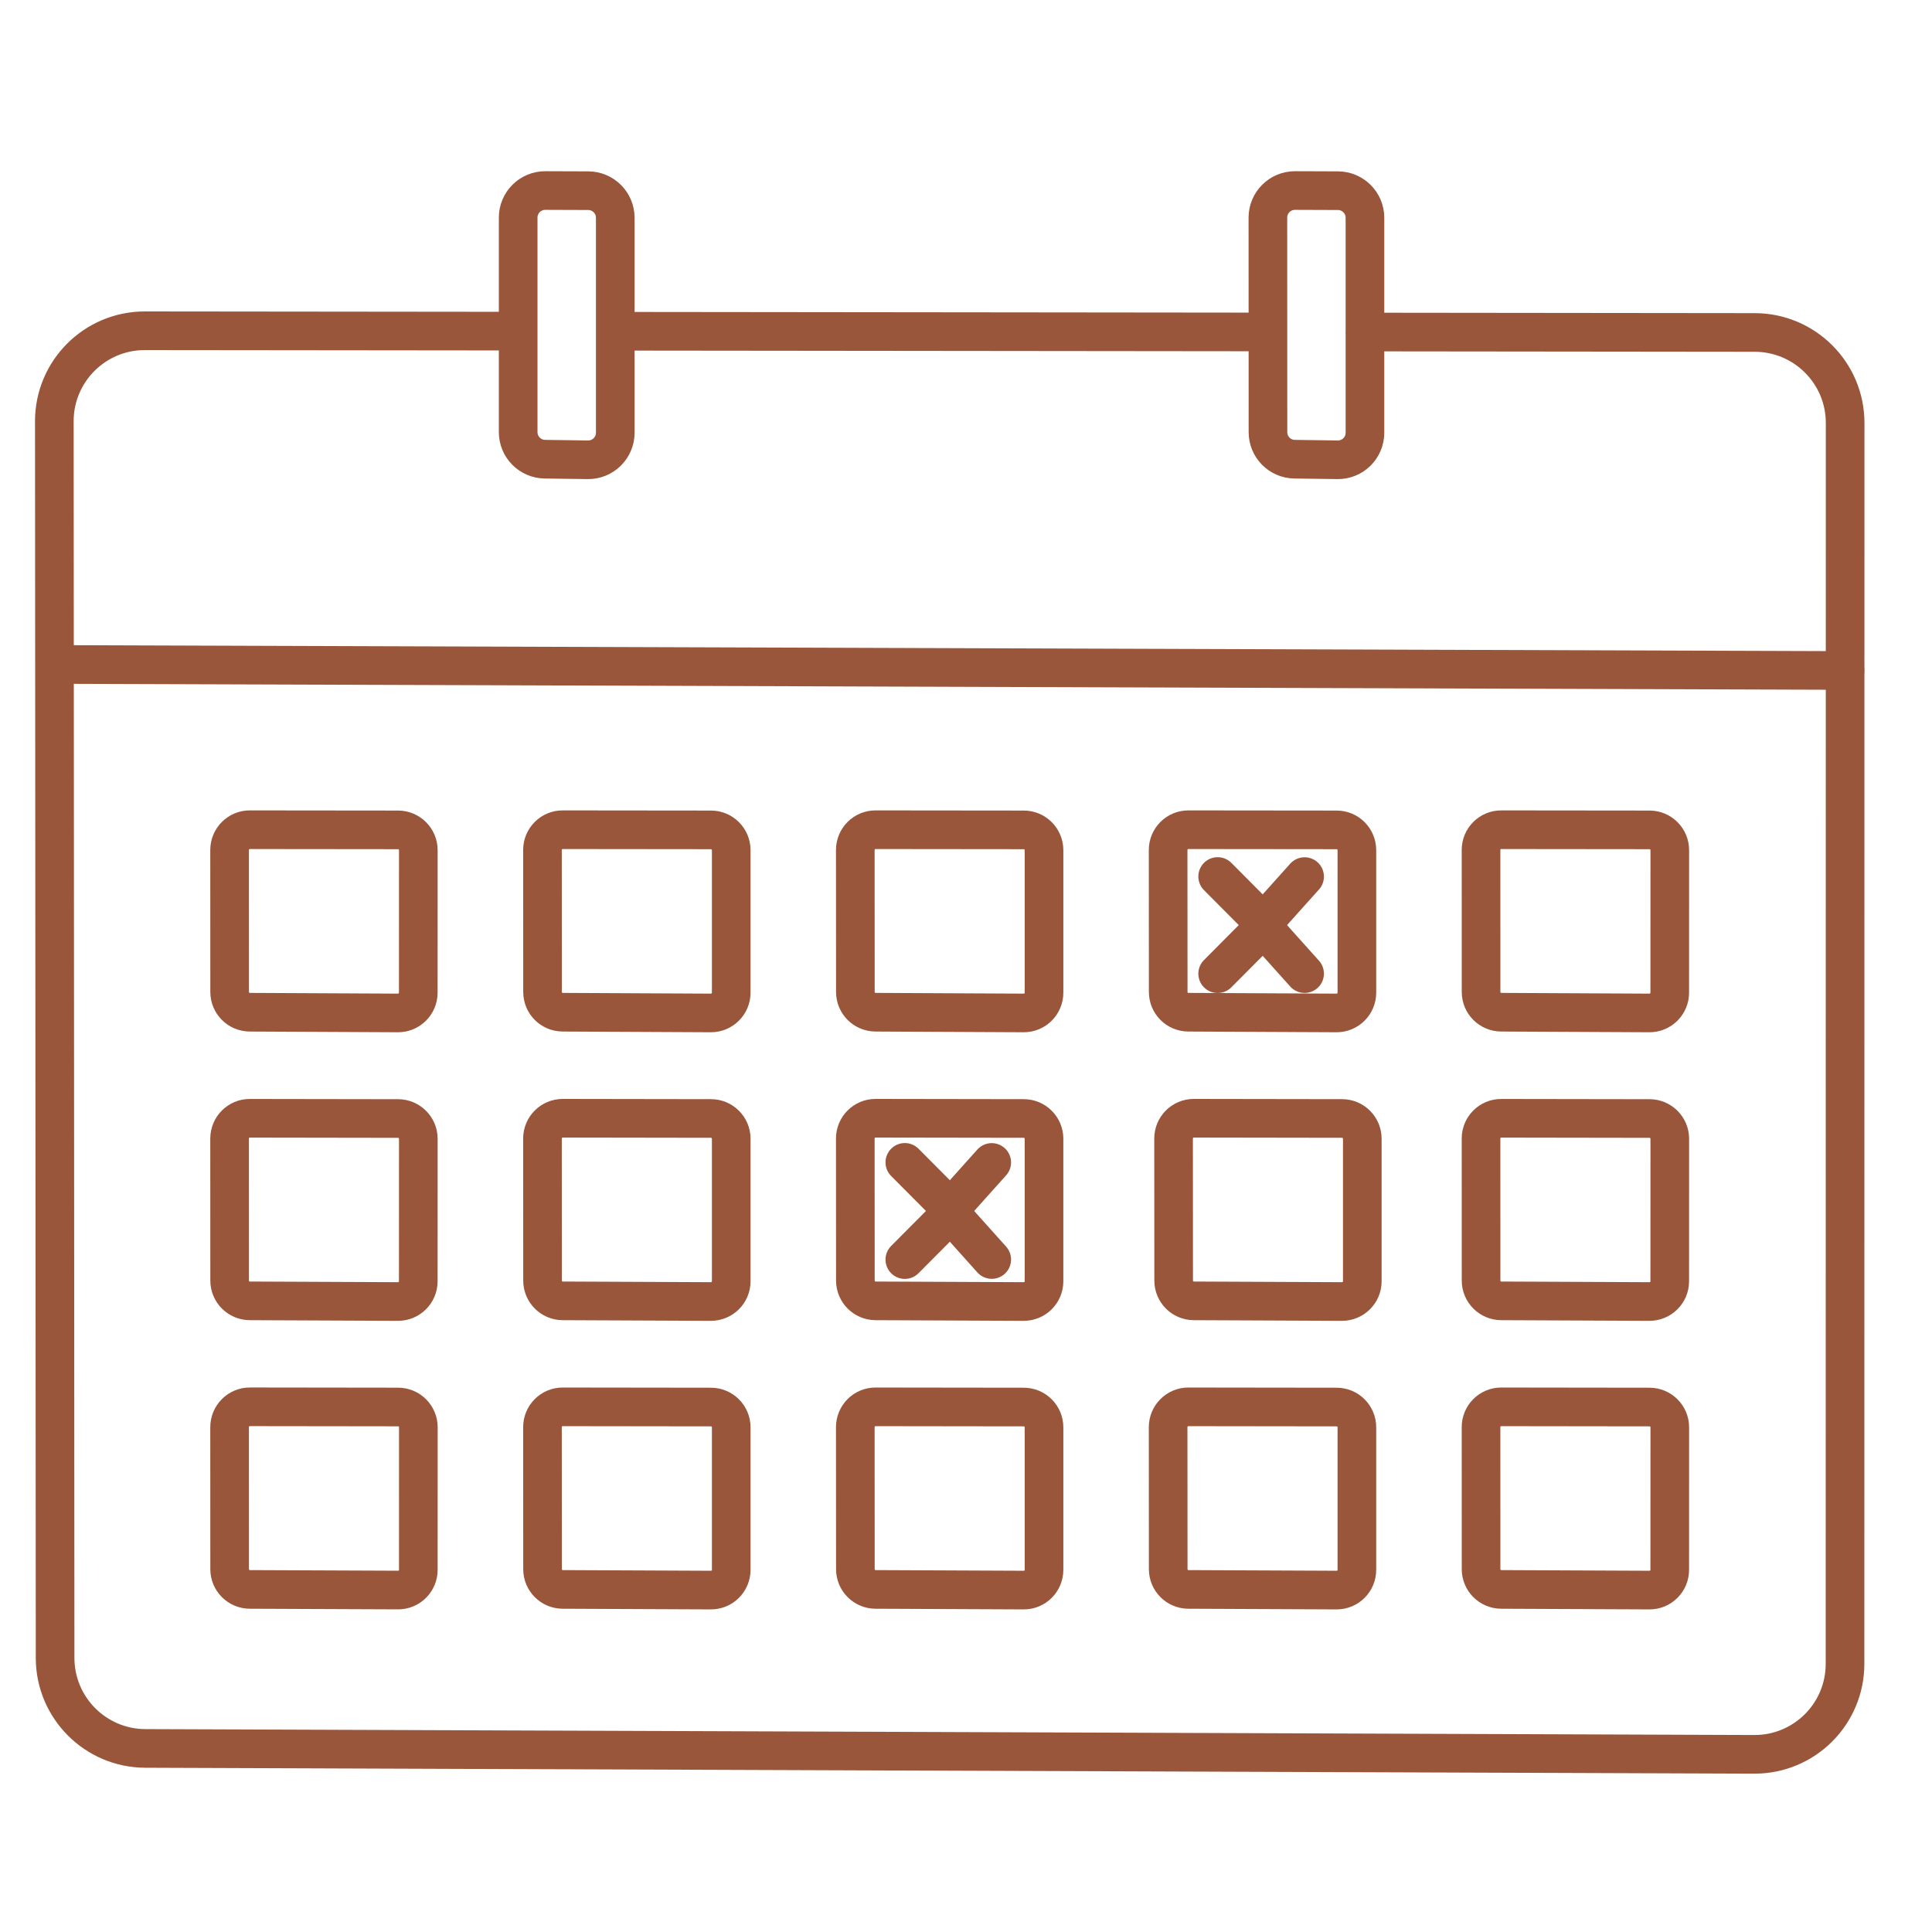 <?xml version="1.0" encoding="utf-8"?>
<!-- Generator: Adobe Illustrator 16.0.0, SVG Export Plug-In . SVG Version: 6.00 Build 0)  -->
<!DOCTYPE svg PUBLIC "-//W3C//DTD SVG 1.1//EN" "http://www.w3.org/Graphics/SVG/1.1/DTD/svg11.dtd">
<svg version="1.1" xmlns="http://www.w3.org/2000/svg" xmlns:xlink="http://www.w3.org/1999/xlink" x="0px" y="0px" width="50px"
	 height="50px" viewBox="0 0 50 50" enable-background="new 0 0 50 50" xml:space="preserve">
<g id="Calque_1" display="none">
	<g display="inline">
		<g>
			<path fill="none" stroke="#9A563A" stroke-linecap="round" stroke-linejoin="round" stroke-miterlimit="10" d="M32.488,38.992
				v-9.574c0-0.228,0.184-0.411,0.411-0.411h3.515c0.226,0,0.409,0.184,0.409,0.411v9.574c0,0.227-0.184,0.41-0.409,0.41h-3.515
				C32.672,39.402,32.488,39.219,32.488,38.992z"/>
			<path fill="none" stroke="#9A563A" stroke-linecap="round" stroke-linejoin="round" stroke-miterlimit="10" d="M28.98,17.248
				v-3.532c0-0.257,0.208-0.467,0.467-0.467h10.461c0.257,0,0.467,0.209,0.467,0.467v3.532"/>
			<path fill="none" stroke="#9A563A" stroke-linecap="round" stroke-linejoin="round" stroke-miterlimit="10" d="M32.194,13.229
				V4.213c0-0.204,0.165-0.369,0.369-0.369h4.187c0.203,0,0.368,0.165,0.368,0.369v9.016"/>
			
				<line fill="none" stroke="#9A563A" stroke-linecap="round" stroke-linejoin="round" stroke-miterlimit="10" x1="32.488" y1="36.297" x2="36.823" y2="36.318"/>
			
				<line fill="none" stroke="#9A563A" stroke-linecap="round" stroke-linejoin="round" stroke-miterlimit="10" x1="32.488" y1="32.447" x2="36.823" y2="32.469"/>
			<g>
				<path fill="none" stroke="#9A563A" stroke-linecap="round" stroke-linejoin="round" stroke-miterlimit="10" d="M28.938,48.048
					c0.019-2.429,0.161-4.706,0.487-6.408c0.811-4.226,1.322-11.955,0.678-14.801c-1.376-6.068-1.121-9.571-1.121-9.571l5.679-0.017
					"/>
				<path fill="none" stroke="#9A563A" stroke-linecap="round" stroke-linejoin="round" stroke-miterlimit="10" d="M40.424,48.069
					c-0.017-2.437-0.16-4.724-0.486-6.43c-0.812-4.226-1.323-11.955-0.678-14.801c1.375-6.068,1.12-9.571,1.12-9.571l-5.678-0.017"
					/>
			</g>
		</g>
		<g>
			<path fill="none" stroke="#9A563A" stroke-linecap="round" stroke-linejoin="round" stroke-miterlimit="10" d="M21.573,16.275
				c-1.485-0.753-3.475-1.213-5.665-1.213c-2.527,0-4.792,0.614-6.316,1.583c-0.115-2.749-0.031-5.506,0.253-8.244
				c0.043-0.42,0.221-1.42,0.414-2.451c0.327-1.746,1.851-3.012,3.627-3.016l3.49-0.008c1.867-0.004,3.445,1.384,3.678,3.237
				c0.128,1.02,0.249,1.991,0.302,2.413C21.669,11.128,21.741,13.71,21.573,16.275z"/>
			<path fill="none" stroke="#9A563A" stroke-linecap="round" stroke-linejoin="round" stroke-miterlimit="10" d="M13.435,39.211
				v-9.575c0-0.227,0.184-0.41,0.409-0.41h3.515c0.227,0,0.411,0.184,0.411,0.41v9.575c0,0.227-0.184,0.41-0.411,0.41h-3.515
				C13.618,39.621,13.435,39.438,13.435,39.211z"/>
			<g>
				
					<circle fill="none" stroke="#9A563A" stroke-linecap="round" stroke-linejoin="round" stroke-miterlimit="10" cx="13.203" cy="6.505" r="0.716"/>
				
					<circle fill="none" stroke="#9A563A" stroke-linecap="round" stroke-linejoin="round" stroke-miterlimit="10" cx="15.602" cy="6.505" r="0.716"/>
				
					<circle fill="none" stroke="#9A563A" stroke-linecap="round" stroke-linejoin="round" stroke-miterlimit="10" cx="18.001" cy="6.505" r="0.716"/>
			</g>
			<g>
				
					<circle fill="none" stroke="#9A563A" stroke-linecap="round" stroke-linejoin="round" stroke-miterlimit="10" cx="13.203" cy="9.304" r="0.716"/>
				
					<circle fill="none" stroke="#9A563A" stroke-linecap="round" stroke-linejoin="round" stroke-miterlimit="10" cx="15.602" cy="9.304" r="0.716"/>
				
					<circle fill="none" stroke="#9A563A" stroke-linecap="round" stroke-linejoin="round" stroke-miterlimit="10" cx="18.001" cy="9.304" r="0.716"/>
			</g>
			<g>
				
					<circle fill="none" stroke="#9A563A" stroke-linecap="round" stroke-linejoin="round" stroke-miterlimit="10" cx="13.203" cy="12.102" r="0.716"/>
				
					<circle fill="none" stroke="#9A563A" stroke-linecap="round" stroke-linejoin="round" stroke-miterlimit="10" cx="15.602" cy="12.102" r="0.716"/>
				
					<circle fill="none" stroke="#9A563A" stroke-linecap="round" stroke-linejoin="round" stroke-miterlimit="10" cx="18.001" cy="12.102" r="0.716"/>
			</g>
			<path fill="none" stroke="#9A563A" stroke-linecap="round" stroke-linejoin="round" stroke-miterlimit="10" d="M9.611,16.645
				c1.524-0.969,3.789-1.583,6.316-1.583c2.189,0,4.18,0.46,5.665,1.213"/>
			<g>
				<path fill="none" stroke="#9A563A" stroke-linecap="round" stroke-linejoin="round" stroke-miterlimit="10" d="M9.562,48.084
					c0.004-2.618,0.151-5.096,0.514-6.917c0.853-4.268,1.391-12.072,0.713-14.945c-1.444-6.121-1.179-9.667-1.179-9.667"/>
				<path fill="none" stroke="#9A563A" stroke-linecap="round" stroke-linejoin="round" stroke-miterlimit="10" d="M21.641,48.084
					c-0.003-2.618-0.15-5.096-0.514-6.917c-0.852-4.268-1.39-12.072-0.712-14.945c1.465-6.207,1.178-9.961,1.178-9.961"/>
			</g>
		</g>
		
			<line fill="none" stroke="#9A563A" stroke-linecap="round" stroke-linejoin="round" stroke-miterlimit="10" x1="13.435" y1="36.51" x2="17.77" y2="36.531"/>
		
			<line fill="none" stroke="#9A563A" stroke-linecap="round" stroke-linejoin="round" stroke-miterlimit="10" x1="13.435" y1="32.66" x2="17.77" y2="32.682"/>
	</g>
</g>
<g id="Calque_2" display="none">
	<g display="inline">
		<path fill="none" stroke="#9A563A" stroke-linecap="round" stroke-linejoin="round" stroke-miterlimit="10" d="M14.688,41.35
			l-0.006-3.766c-0.001-0.401,0.28-0.729,0.625-0.729l9.953,0.005"/>
		<path fill="none" stroke="#9A563A" stroke-linecap="round" stroke-linejoin="round" stroke-miterlimit="10" d="M26.68,36.86
			l3.643,0.001c0.347,0,0.627,0.326,0.627,0.728l-0.002,3.78"/>
		<path fill="none" stroke="#9A563A" stroke-linecap="round" stroke-linejoin="round" stroke-miterlimit="10" d="M25.201,28.734
			l-1.633,3.661c-0.103,0.228,0.018,0.537,0.271,0.688l2.358,1.411"/>
		<path fill="none" stroke="#9A563A" stroke-linecap="round" stroke-linejoin="round" stroke-miterlimit="10" d="M26.883,24.958
			l1.108-2.485c0.102-0.228,0.388-0.291,0.641-0.14l3.483,2.174"/>
		<polygon fill="none" stroke="#9A563A" stroke-linecap="round" stroke-linejoin="round" stroke-miterlimit="10" points="
			33.055,28.238 33.057,29.872 35.971,29.88 35.971,28.24 		"/>
		<path fill="none" stroke="#9A563A" stroke-linecap="round" stroke-linejoin="round" stroke-miterlimit="10" d="M37.633,33.728
			l-0.937,0.001c-0.128,0-0.234,0.122-0.234,0.273l-0.006,2.835c0,0.151,0.106,0.274,0.236,0.274l0.939,0.001
			c0.13,0,0.235-0.123,0.235-0.274l0.002-2.837C37.869,33.85,37.763,33.728,37.633,33.728z"/>
		<path fill="none" stroke="#9A563A" stroke-linecap="round" stroke-linejoin="round" stroke-miterlimit="10" d="M31.937,19.143
			l0.001,0.664c0.001,0.311,0.218,0.562,0.485,0.562l4.975,0.005c0.27,0,0.487-0.252,0.487-0.563v-0.666"/>
		<polygon fill="none" stroke="#9A563A" stroke-linecap="round" stroke-linejoin="round" stroke-miterlimit="10" points="
			33.275,22.597 33.276,27.156 35.749,27.179 35.75,22.603 		"/>
		
			<line fill="none" stroke="#9A563A" stroke-linecap="round" stroke-linejoin="round" stroke-miterlimit="10" x1="33.606" y1="41.395" x2="1.136" y2="41.392"/>
		
			<line fill="none" stroke="#9A563A" stroke-linecap="round" stroke-linejoin="round" stroke-miterlimit="10" x1="1.152" y1="44.522" x2="35.132" y2="44.537"/>
		<g>
			
				<line fill="none" stroke="#9A563A" stroke-linecap="round" stroke-linejoin="round" stroke-miterlimit="10" x1="35.144" y1="44.537" x2="35.145" y2="29.901"/>
			
				<line fill="none" stroke="#9A563A" stroke-linecap="round" stroke-linejoin="round" stroke-miterlimit="10" x1="33.887" y1="29.908" x2="33.88" y2="44.536"/>
		</g>
		<g>
			
				<line fill="none" stroke="#9A563A" stroke-linecap="round" stroke-linejoin="round" stroke-miterlimit="10" x1="24.713" y1="41.315" x2="32.13" y2="24.521"/>
			
				<line fill="none" stroke="#9A563A" stroke-linecap="round" stroke-linejoin="round" stroke-miterlimit="10" x1="31.004" y1="23.861" x2="23.318" y2="41.254"/>
		</g>
		<g>
			
				<line fill="none" stroke="#9A563A" stroke-linecap="round" stroke-linejoin="round" stroke-miterlimit="10" x1="35.144" y1="27.27" x2="35.145" y2="28.124"/>
			
				<line fill="none" stroke="#9A563A" stroke-linecap="round" stroke-linejoin="round" stroke-miterlimit="10" x1="33.887" y1="28.123" x2="33.88" y2="27.27"/>
		</g>
		<g>
			
				<line fill="none" stroke="#9A563A" stroke-linecap="round" stroke-linejoin="round" stroke-miterlimit="10" x1="35.144" y1="20.396" x2="35.145" y2="22.379"/>
			
				<line fill="none" stroke="#9A563A" stroke-linecap="round" stroke-linejoin="round" stroke-miterlimit="10" x1="33.887" y1="22.378" x2="33.88" y2="20.396"/>
		</g>
		<g>
			
				<line fill="none" stroke="#9A563A" stroke-linecap="round" stroke-linejoin="round" stroke-miterlimit="10" x1="36.368" y1="36.152" x2="35.366" y2="36.154"/>
			
				<line fill="none" stroke="#9A563A" stroke-linecap="round" stroke-linejoin="round" stroke-miterlimit="10" x1="35.367" y1="34.69" x2="36.368" y2="34.685"/>
		</g>
		
			<line fill="none" stroke="#9A563A" stroke-linecap="round" stroke-linejoin="round" stroke-miterlimit="10" x1="37.813" y1="34.796" x2="36.575" y2="34.796"/>
		
			<line fill="none" stroke="#9A563A" stroke-linecap="round" stroke-linejoin="round" stroke-miterlimit="10" x1="37.813" y1="35.959" x2="36.575" y2="35.959"/>
		<path fill="none" stroke="#9A563A" stroke-linecap="round" stroke-linejoin="round" stroke-miterlimit="10" d="M13.245,11.565"/>
		<path fill="none" stroke="#9A563A" stroke-linecap="round" stroke-linejoin="round" stroke-miterlimit="10" d="M1.536,32.567
			c4.986,1.804,8.447,3,13.773,4.28"/>
		<path fill="none" stroke="#9A563A" stroke-linecap="round" stroke-linejoin="round" stroke-miterlimit="10" d="M1.781,19.523
			c2.37-2.656,5.347-4.357,8.385-3.478c2.642,0.765,4.248,3.327,5.921,5.677c1.525-9.123,4.554-12.343,6.243-12.982
			c3.013-1.139,11.985,3.018,16.111,4.989"/>
		<path fill="none" stroke="#9A563A" stroke-linecap="round" stroke-linejoin="round" stroke-miterlimit="10" d="M32.077,18.939
			c-1.348-0.051-2.74,0.064-3.959,0.738c-0.545,0.301-1.206,0.703-1.628,0.141c-1.014-1.353,1.528-5.54,3.06-6.169
			c0.486-0.201,1.015-0.211,1.531-0.212c3.489-0.011,9.898,0.58,11.84,0.767c0.358,0.034,0.655,0.336,0.728,0.745
			c0.142,0.791-0.129,2.467-0.318,3.461c-0.089,0.461-0.442,0.785-0.849,0.776C40.239,19.136,33.208,18.982,32.077,18.939z"/>
		<path fill="none" stroke="#9A563A" stroke-linecap="round" stroke-linejoin="round" stroke-miterlimit="10" d="M42.619,19.186
			c2.876,0.398,1.166,0.407,4.253-2.469c1-0.931,1.211-0.568,1.813-1.513c0.43-0.674,1.093-1.012,0.571-1.596l-0.571-0.644
			c-0.531-0.597-1.388-0.63-1.953-0.076c-1.2,1.175-0.123,0.763-1.119,1.171c-0.846,0.347-1.916,0.25-2.804,0.125"/>
		<path fill="none" stroke="#9A563A" stroke-linecap="round" stroke-linejoin="round" stroke-miterlimit="10" d="M24.452,15.499
			c0.523,0.52,1.704,1.723,2.111,1.945"/>
		<path fill="none" stroke="#9A563A" stroke-linecap="round" stroke-linejoin="round" stroke-miterlimit="10" d="M23.29,29.147
			c-0.595,2.647-1.364,5.227-2.413,7.684"/>
		<path fill="none" stroke="#9A563A" stroke-linecap="round" stroke-linejoin="round" stroke-miterlimit="10" d="M25.197,16.31
			c-0.317,2.932-0.652,5.885-1.131,8.794"/>
		<path fill="none" stroke="#9A563A" stroke-linecap="round" stroke-linejoin="round" stroke-miterlimit="10" d="M24.066,25.104
			c0.705-0.09,1.41-0.178,2.113-0.266c0.168-0.021,0.338-0.041,0.5,0.012c0.075,0.022,0.142,0.06,0.203,0.109
			c0.238,0.185,0.383,0.535,0.407,0.876c0.027,0.43-0.095,0.853-0.217,1.26c-0.114,0.387-0.237,0.787-0.493,1.067
			c-0.303,0.332-0.737,0.436-1.147,0.522c-0.077,0.016-0.155,0.034-0.232,0.05c-0.639,0.139-1.274,0.275-1.911,0.413"/>
		<path fill="none" stroke="#9A563A" stroke-linecap="round" stroke-linejoin="round" stroke-miterlimit="10" d="M1.782,24.455
			c1.248,0.294,5.915,1.133,8.035,2.495c0.123,0.079,0.265,0.109,0.404,0.089c4.612-0.692,9.227-1.345,13.845-1.936"/>
		<path fill="none" stroke="#9A563A" stroke-linecap="round" stroke-linejoin="round" stroke-miterlimit="10" d="M1.47,31.291
			c2.32,0.139,4.642,0.276,6.962,0.414c0.814,0.049,1.63,0.098,2.443,0.028c0.73-0.063,1.451-0.218,2.17-0.372
			c3.415-0.737,6.83-1.474,10.244-2.214"/>
	</g>
</g>
<g id="Calque_3">
	<g>
		
			<line fill="none" stroke="#9A563A" stroke-linecap="round" stroke-linejoin="round" stroke-miterlimit="10" x1="32.797" y1="8.591" x2="15.953" y2="8.573"/>
		<path fill="none" stroke="#9A563A" stroke-linecap="round" stroke-linejoin="round" stroke-miterlimit="10" d="M13.395,8.57
			L3.75,8.56c-1.295-0.001-2.345,1.048-2.344,2.343l0.02,32.005c0.001,1.289,1.044,2.336,2.333,2.341l41.638,0.153
			c1.298,0.006,2.352-1.044,2.352-2.341l0.003-32.115c0-1.293-1.048-2.34-2.34-2.342L35.334,8.593"/>
		<path fill="none" stroke="#9A563A" stroke-linecap="round" stroke-linejoin="round" stroke-miterlimit="10" d="M13.41,5.631v5.554
			c0.001,0.383,0.309,0.694,0.692,0.699l1.111,0.015c0.391,0.005,0.71-0.31,0.71-0.7V5.635c0-0.385-0.312-0.698-0.697-0.7
			l-1.113-0.004C13.725,4.93,13.41,5.243,13.41,5.631z"/>
		<path fill="none" stroke="#9A563A" stroke-linecap="round" stroke-linejoin="round" stroke-miterlimit="10" d="M32.813,5.631
			l0.002,5.554c0,0.383,0.307,0.694,0.69,0.699l1.111,0.015c0.391,0.005,0.709-0.31,0.709-0.7V5.635c0-0.385-0.312-0.698-0.697-0.7
			l-1.112-0.004C33.129,4.93,32.813,5.243,32.813,5.631z"/>
		<g>
			<path fill="none" stroke="#9A563A" stroke-linecap="round" stroke-linejoin="round" stroke-miterlimit="10" d="M5.942,21.997
				l0.001,3.675c0,0.29,0.234,0.523,0.523,0.524l3.833,0.019c0.291,0.001,0.526-0.234,0.526-0.525l0.001-3.688
				c0-0.29-0.235-0.525-0.524-0.525l-3.836-0.004C6.177,21.471,5.942,21.707,5.942,21.997z"/>
			<path fill="none" stroke="#9A563A" stroke-linecap="round" stroke-linejoin="round" stroke-miterlimit="10" d="M14.039,21.997
				l0.002,3.675c0,0.29,0.233,0.523,0.522,0.524l3.833,0.019c0.291,0.001,0.528-0.234,0.528-0.525v-3.688
				c0-0.29-0.235-0.525-0.524-0.525l-3.835-0.004C14.274,21.471,14.039,21.707,14.039,21.997z"/>
			<path fill="none" stroke="#9A563A" stroke-linecap="round" stroke-linejoin="round" stroke-miterlimit="10" d="M22.135,21.997
				l0.002,3.675c0,0.29,0.234,0.523,0.522,0.524l3.833,0.019c0.291,0.001,0.527-0.234,0.527-0.525v-3.688
				c0-0.29-0.235-0.525-0.524-0.525l-3.835-0.004C22.37,21.471,22.135,21.707,22.135,21.997z"/>
			<path fill="none" stroke="#9A563A" stroke-linecap="round" stroke-linejoin="round" stroke-miterlimit="10" d="M30.231,21.997
				l0.002,3.675c0,0.29,0.234,0.523,0.523,0.524l3.832,0.019c0.292,0.001,0.528-0.234,0.528-0.525v-3.688
				c0-0.29-0.234-0.525-0.524-0.525l-3.835-0.004C30.468,21.471,30.231,21.707,30.231,21.997z"/>
			<path fill="none" stroke="#9A563A" stroke-linecap="round" stroke-linejoin="round" stroke-miterlimit="10" d="M38.329,21.997
				l0.001,3.675c0,0.29,0.234,0.523,0.523,0.524l3.833,0.019c0.291,0.001,0.527-0.234,0.527-0.525l0.001-3.688
				c0-0.29-0.235-0.525-0.524-0.525l-3.836-0.004C38.564,21.471,38.328,21.707,38.329,21.997z"/>
		</g>
		<g>
			<path fill="none" stroke="#9A563A" stroke-linecap="round" stroke-linejoin="round" stroke-miterlimit="10" d="M5.942,29.465
				l0.001,3.676c0,0.289,0.234,0.524,0.523,0.525l3.833,0.017c0.291,0.001,0.526-0.233,0.526-0.524l0.001-3.688
				c0-0.289-0.235-0.524-0.524-0.524l-3.836-0.006C6.177,28.939,5.942,29.175,5.942,29.465z"/>
			<path fill="none" stroke="#9A563A" stroke-linecap="round" stroke-linejoin="round" stroke-miterlimit="10" d="M14.039,29.465
				l0.002,3.676c0,0.289,0.233,0.524,0.522,0.525l3.833,0.017c0.291,0.001,0.528-0.233,0.528-0.524V29.47
				c0-0.289-0.235-0.524-0.524-0.524l-3.835-0.006C14.274,28.939,14.039,29.175,14.039,29.465z"/>
			<path fill="none" stroke="#9A563A" stroke-linecap="round" stroke-linejoin="round" stroke-miterlimit="10" d="M22.135,29.465
				l0.002,3.676c0,0.289,0.234,0.524,0.522,0.525l3.833,0.017c0.291,0.001,0.527-0.233,0.527-0.524V29.47
				c0-0.289-0.235-0.524-0.524-0.524l-3.835-0.006C22.37,28.939,22.135,29.175,22.135,29.465z"/>
			<path fill="none" stroke="#9A563A" stroke-linecap="round" stroke-linejoin="round" stroke-miterlimit="10" d="M38.329,29.465
				l0.001,3.676c0,0.289,0.234,0.524,0.523,0.525l3.833,0.017c0.291,0.001,0.527-0.233,0.527-0.524l0.001-3.688
				c0-0.289-0.235-0.524-0.524-0.524l-3.836-0.006C38.564,28.939,38.328,29.175,38.329,29.465z"/>
			<path fill="none" stroke="#9A563A" stroke-linecap="round" stroke-linejoin="round" stroke-miterlimit="10" d="M30.372,29.465
				l0.002,3.676c0,0.289,0.232,0.524,0.521,0.525l3.834,0.017c0.29,0.001,0.527-0.233,0.527-0.524V29.47
				c0-0.289-0.234-0.524-0.524-0.524l-3.835-0.006C30.606,28.939,30.372,29.175,30.372,29.465z"/>
		</g>
		<g>
			<path fill="none" stroke="#9A563A" stroke-linecap="round" stroke-linejoin="round" stroke-miterlimit="10" d="M14.039,36.935
				l0.002,3.675c0,0.289,0.233,0.523,0.522,0.524l3.833,0.017c0.291,0.003,0.528-0.233,0.528-0.524v-3.688
				c0-0.29-0.235-0.525-0.524-0.525l-3.835-0.005C14.274,36.407,14.039,36.644,14.039,36.935z"/>
			<path fill="none" stroke="#9A563A" stroke-linecap="round" stroke-linejoin="round" stroke-miterlimit="10" d="M5.942,36.935
				l0.001,3.675c0,0.289,0.234,0.523,0.523,0.524L10.3,41.15c0.291,0.003,0.526-0.233,0.526-0.524l0.001-3.688
				c0-0.29-0.235-0.525-0.524-0.525l-3.836-0.005C6.177,36.407,5.942,36.644,5.942,36.935z"/>
			<path fill="none" stroke="#9A563A" stroke-linecap="round" stroke-linejoin="round" stroke-miterlimit="10" d="M22.135,36.935
				l0.002,3.675c0,0.289,0.234,0.523,0.522,0.524l3.833,0.017c0.291,0.003,0.527-0.233,0.527-0.524v-3.688
				c0-0.29-0.235-0.525-0.524-0.525l-3.835-0.005C22.37,36.407,22.135,36.644,22.135,36.935z"/>
			<path fill="none" stroke="#9A563A" stroke-linecap="round" stroke-linejoin="round" stroke-miterlimit="10" d="M30.231,36.935
				l0.002,3.675c0,0.289,0.234,0.523,0.523,0.524l3.832,0.017c0.292,0.003,0.528-0.233,0.528-0.524v-3.688
				c0-0.29-0.234-0.525-0.524-0.525l-3.835-0.005C30.468,36.407,30.231,36.644,30.231,36.935z"/>
			<path fill="none" stroke="#9A563A" stroke-linecap="round" stroke-linejoin="round" stroke-miterlimit="10" d="M38.329,36.935
				l0.001,3.675c0,0.289,0.234,0.523,0.523,0.524l3.833,0.017c0.291,0.003,0.527-0.233,0.527-0.524l0.001-3.688
				c0-0.29-0.235-0.525-0.524-0.525l-3.836-0.005C38.564,36.407,38.328,36.644,38.329,36.935z"/>
		</g>
		
			<line fill="none" stroke="#9A563A" stroke-linecap="round" stroke-linejoin="round" stroke-miterlimit="10" x1="1.427" y1="17.196" x2="47.748" y2="17.352"/>
		<g>
			<polyline fill="none" stroke="#9A563A" stroke-linecap="round" stroke-linejoin="round" stroke-miterlimit="10" points="
				31.513,22.684 32.697,23.874 33.763,22.686 			"/>
			<polyline fill="none" stroke="#9A563A" stroke-linecap="round" stroke-linejoin="round" stroke-miterlimit="10" points="
				31.513,25.199 32.697,24.009 33.763,25.197 			"/>
		</g>
		<g>
			<polyline fill="none" stroke="#9A563A" stroke-linecap="round" stroke-linejoin="round" stroke-miterlimit="10" points="
				23.417,30.082 24.601,31.272 25.666,30.084 			"/>
			<polyline fill="none" stroke="#9A563A" stroke-linecap="round" stroke-linejoin="round" stroke-miterlimit="10" points="
				23.417,32.598 24.601,31.408 25.666,32.596 			"/>
		</g>
	</g>
</g>
</svg>
